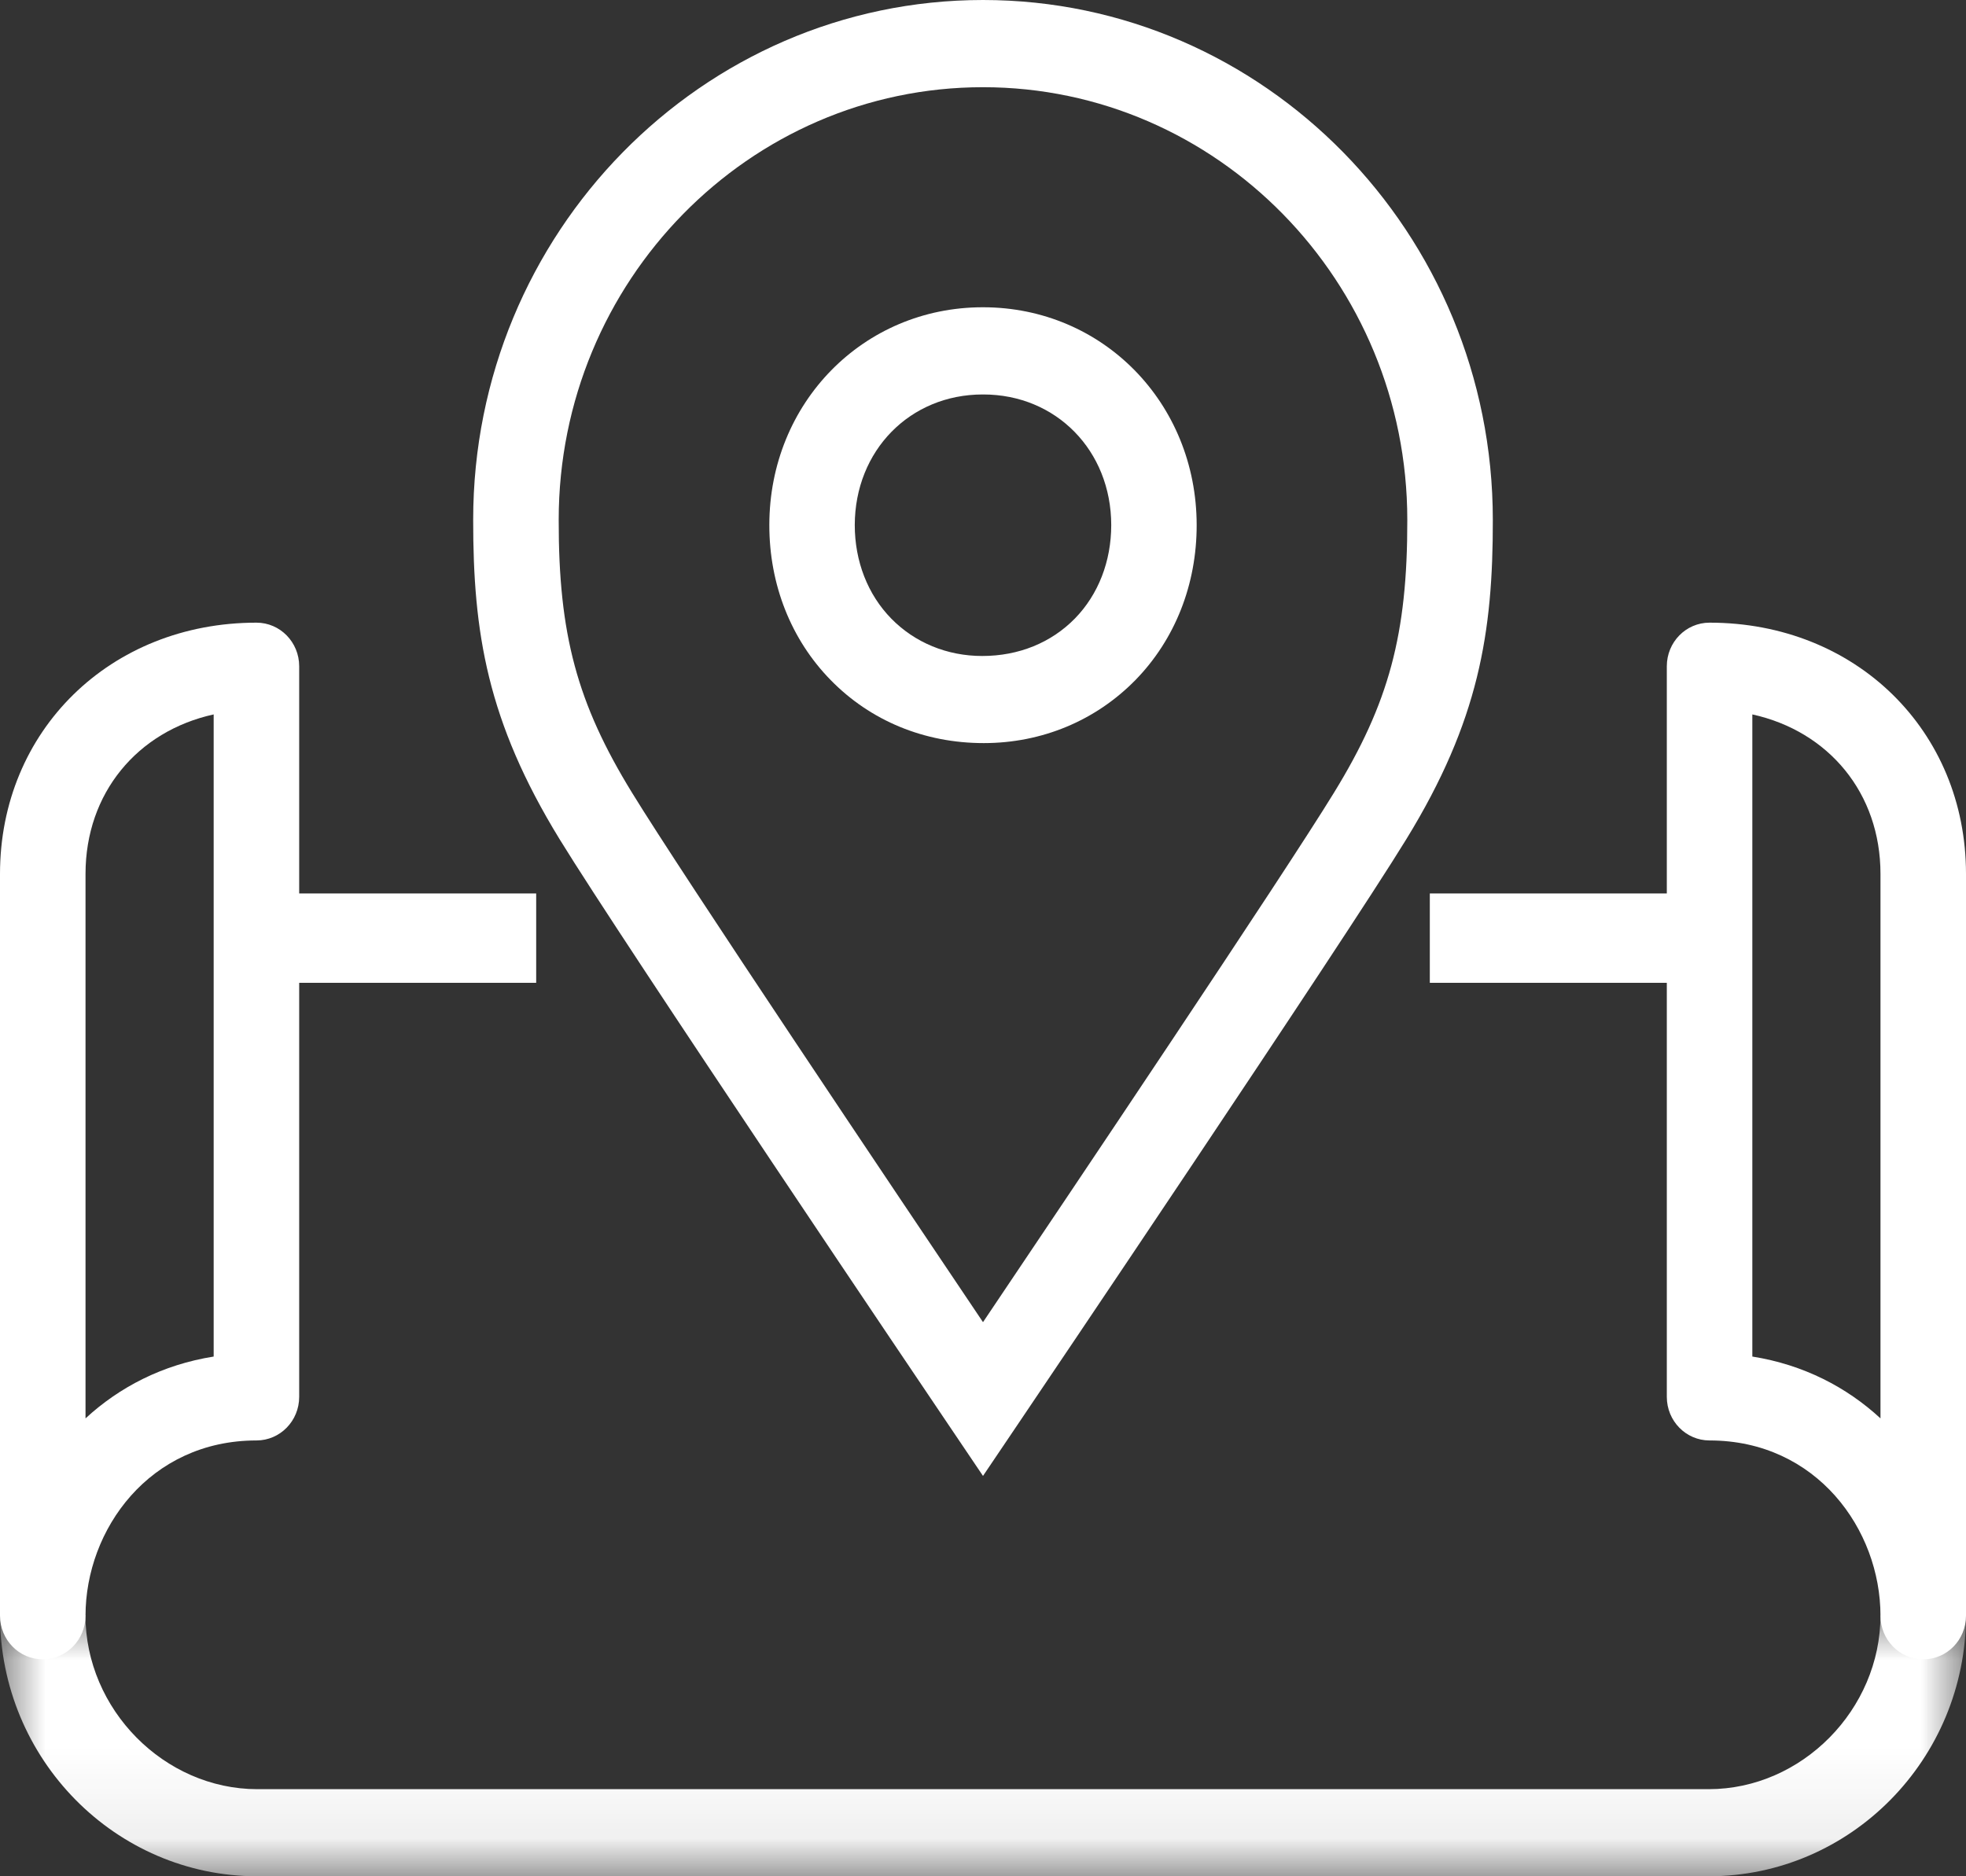 <?xml version="1.0" encoding="UTF-8"?> <svg xmlns="http://www.w3.org/2000/svg" xmlns:xlink="http://www.w3.org/1999/xlink" width="22px" height="21px" viewBox="0 0 22 21" version="1.1"><rect x="0" y="0" width="22" height="21" fill="#333333" stroke="none"/><title>Group 15</title><defs><polygon id="path-1" points="0 0 22 0 22 2.924 0 2.924"></polygon></defs><g id="Page-1" stroke="none" stroke-width="1" fill="none" fill-rule="evenodd"><g id="apply-to-job" transform="translate(-600, -412)"><g id="Group-15" transform="translate(600, 412)"><polygon id="Fill-1" fill="#FFFFFF" points="3 11 6 11 6 10 3 10"></polygon><polygon id="Fill-2" fill="#FFFFFF" points="16 11 19 11 19 10 16 10"></polygon><g id="Group-14"><path d="M2.391,7.996 C1.537,8.184 0.957,8.877 0.957,9.781 L0.957,15.875 C1.335,15.526 1.818,15.274 2.391,15.183 L2.391,7.996 Z M0.478,18.572 C0.214,18.572 0,18.353 0,18.084 L0,9.781 C0,8.178 1.234,6.969 2.87,6.969 C3.134,6.969 3.348,7.187 3.348,7.457 L3.348,15.634 C3.348,15.904 3.134,16.122 2.87,16.122 C1.672,16.122 0.957,17.12 0.957,18.084 C0.957,18.353 0.742,18.572 0.478,18.572 L0.478,18.572 Z" id="Fill-3" fill="#FFFFFF"></path><path d="M19.609,15.183 C20.182,15.274 20.665,15.526 21.043,15.875 L21.043,9.781 C21.043,8.877 20.463,8.184 19.609,7.996 L19.609,15.183 Z M21.522,18.572 C21.257,18.572 21.043,18.354 21.043,18.084 C21.043,17.12 20.328,16.122 19.13,16.122 C18.866,16.122 18.652,15.904 18.652,15.634 L18.652,7.457 C18.652,7.187 18.866,6.969 19.13,6.969 C20.767,6.969 22,8.178 22,9.781 L22,18.084 C22,18.354 21.786,18.572 21.522,18.572 L21.522,18.572 Z" id="Fill-5" fill="#FFFFFF"></path><g id="Group-9" transform="translate(0, 18.076)"><mask id="mask-2" fill="white"><use xlink:href="#path-1"></use></mask><g id="Clip-8"></g><path d="M19.12,2.924 L2.88,2.924 C1.292,2.924 -0,1.613 -0,0 L0.956,0 C0.956,1.057 1.838,1.949 2.88,1.949 L19.12,1.949 C20.163,1.949 21.043,1.058 21.043,0.003 L22,0.003 C22,1.614 20.708,2.924 19.12,2.924" id="Fill-7" fill="#FFFFFF" mask="url(#mask-2)"></path></g><path d="M10.997,4.415 C10.182,4.415 9.567,5.043 9.565,5.876 C9.565,6.282 9.71,6.654 9.973,6.923 C10.237,7.193 10.599,7.342 10.991,7.342 C11.401,7.342 11.763,7.193 12.028,6.923 C12.291,6.654 12.435,6.282 12.435,5.876 C12.434,5.043 11.818,4.415 11.003,4.415 L10.997,4.415 Z M11.008,8.317 C10.343,8.317 9.741,8.067 9.296,7.612 C8.852,7.159 8.608,6.542 8.609,5.875 C8.61,4.509 9.66,3.439 10.997,3.439 L11,3.439 C12.34,3.439 13.389,4.509 13.391,5.875 C13.392,6.541 13.149,7.158 12.705,7.612 C12.259,8.067 11.657,8.317 11.008,8.317 L11.008,8.317 Z" id="Fill-10" fill="#FFFFFF"></path><path d="M11,0.976 C8.382,0.976 6.252,3.148 6.252,5.818 C6.25,7.099 6.457,7.87 7.073,8.873 C7.63,9.782 10.042,13.374 11,14.798 C11.958,13.374 14.371,9.782 14.927,8.873 C15.543,7.87 15.75,7.099 15.748,5.819 C15.748,3.148 13.618,0.976 11,0.976 L11,0.976 Z M11,16.519 L10.606,15.935 C10.458,15.716 6.968,10.544 6.261,9.391 C5.451,8.069 5.294,7.079 5.295,5.817 C5.295,2.61 7.854,0 11,0 C14.146,0 16.705,2.61 16.705,5.818 C16.707,7.079 16.549,8.069 15.738,9.391 C15.032,10.544 11.542,15.716 11.394,15.935 L11,16.519 Z" id="Fill-12" fill="#FFFFFF"></path></g></g></g></g></svg> 